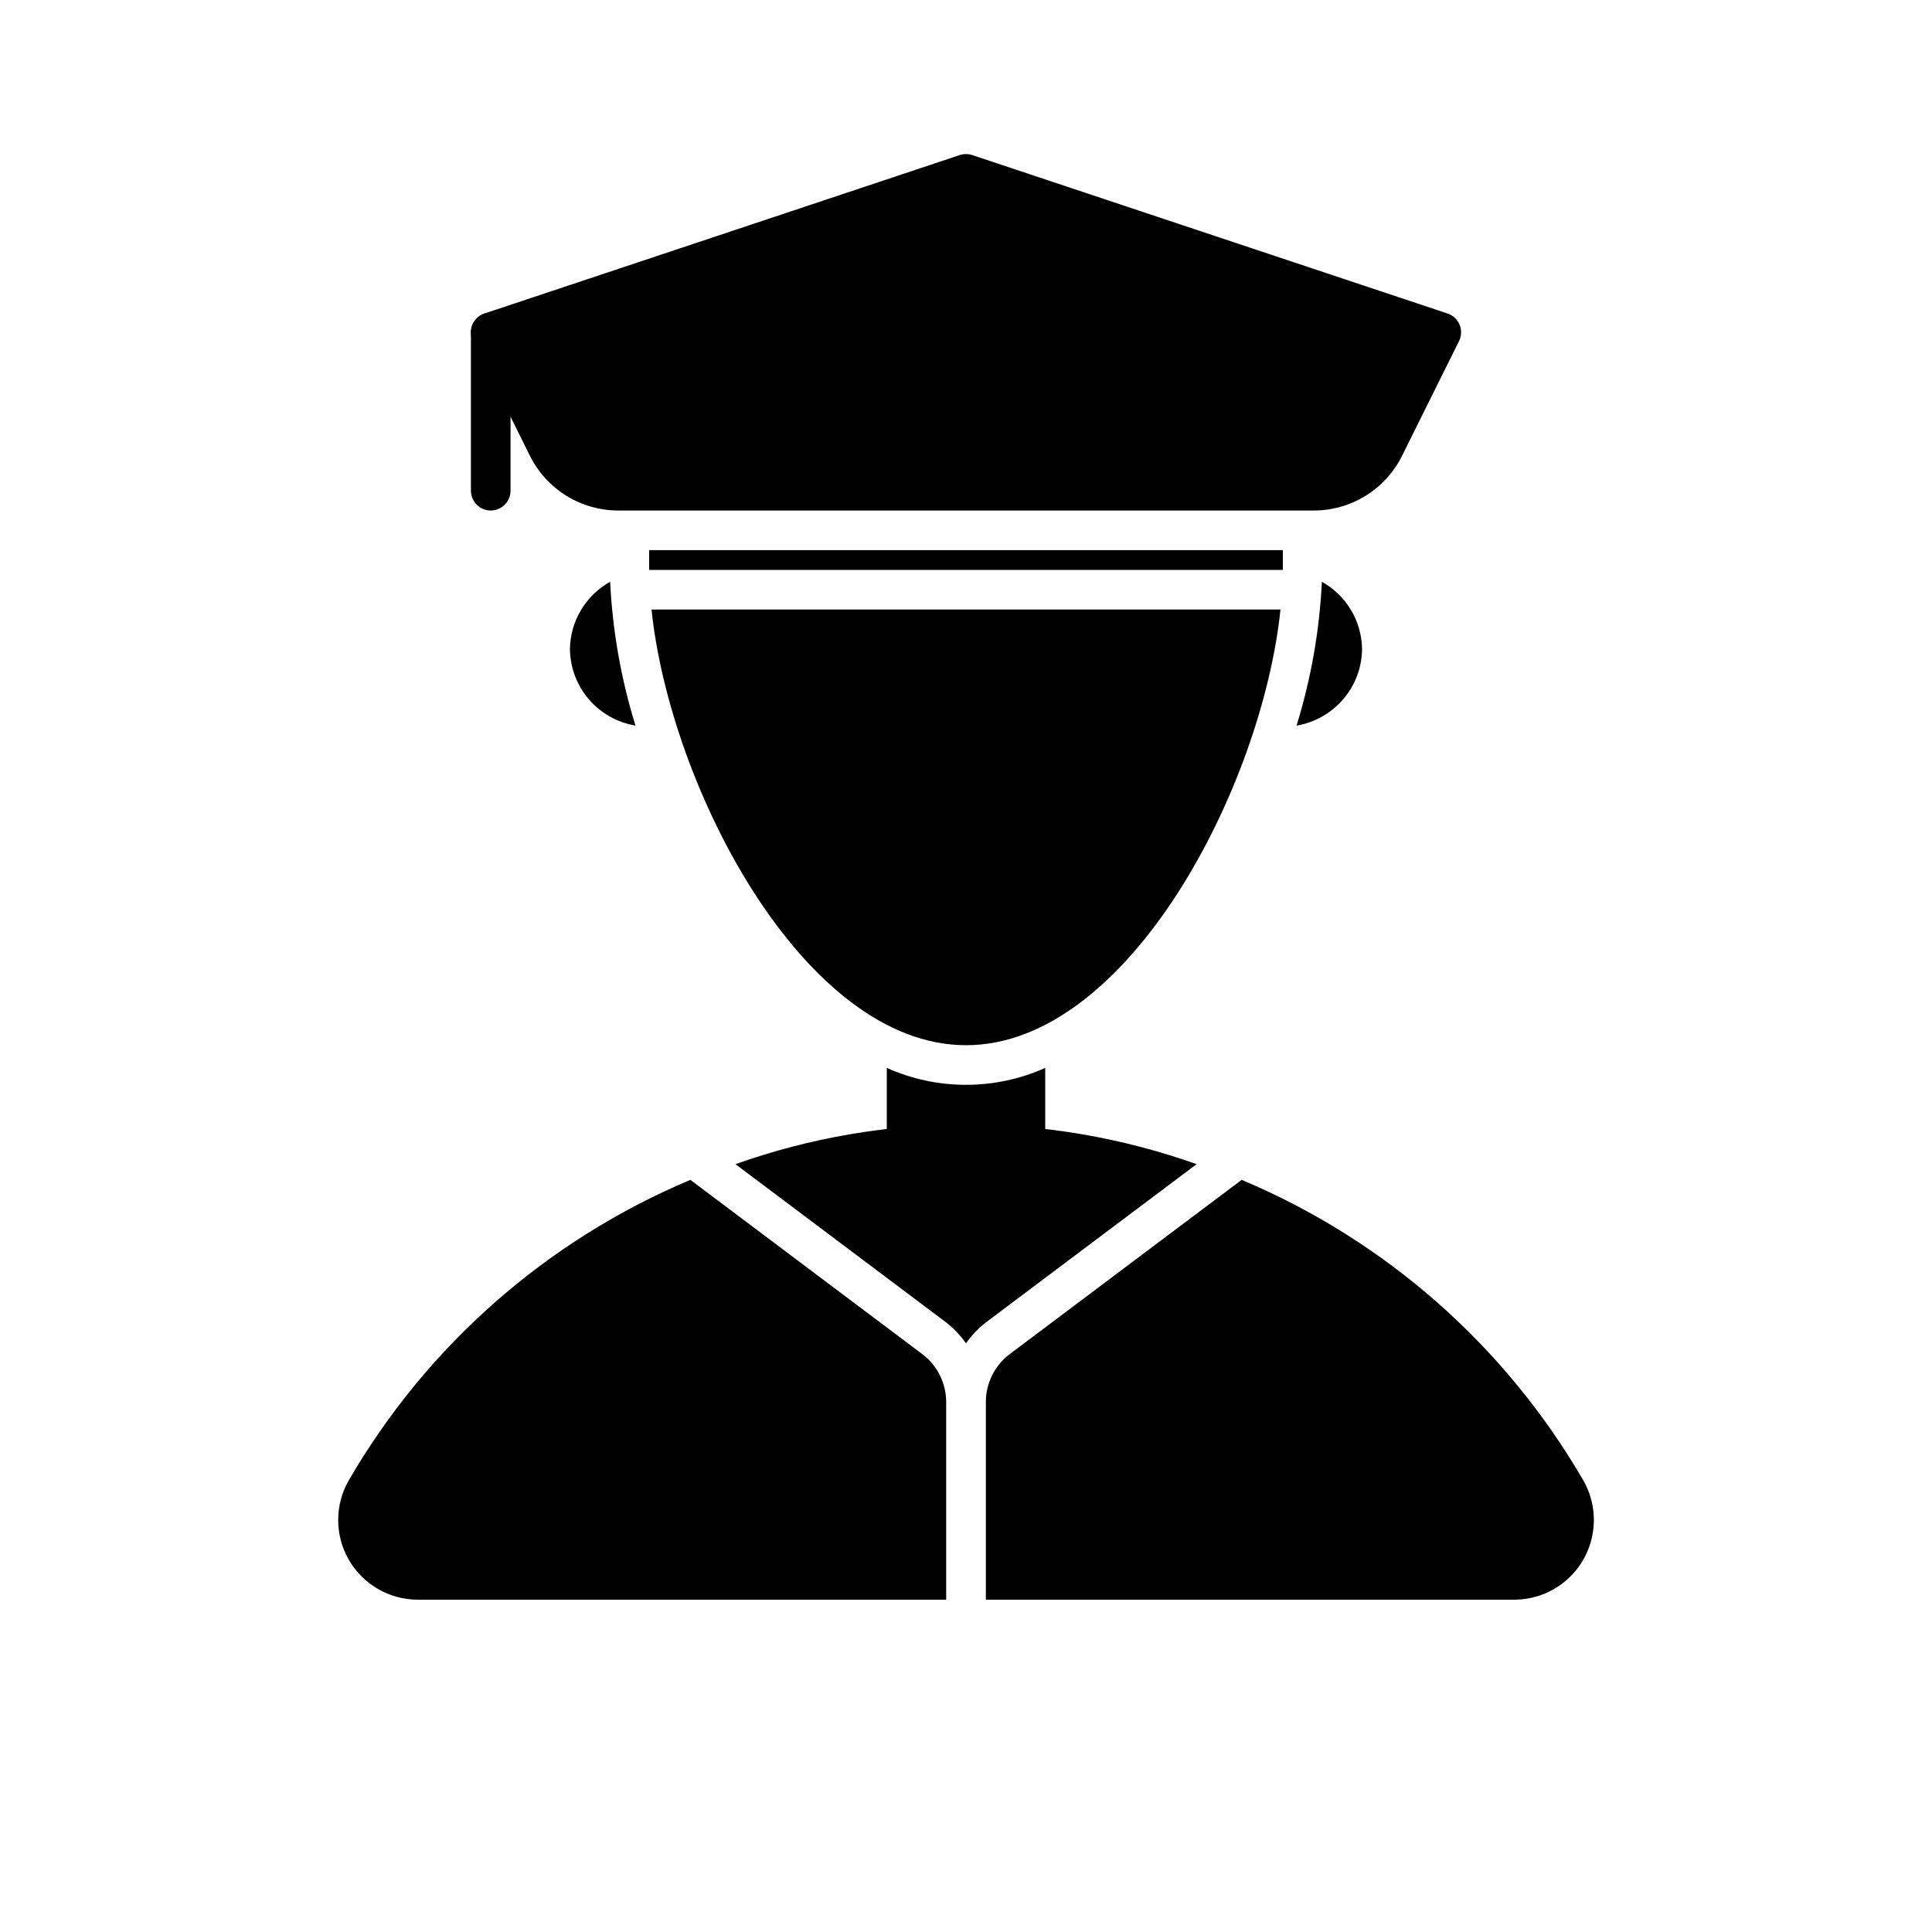 <?xml version="1.0" encoding="UTF-8"?>
<!-- Uploaded to: ICON Repo, www.svgrepo.com, Generator: ICON Repo Mixer Tools -->
<svg fill="#000000" width="800px" height="800px" version="1.1" viewBox="144 144 512 512" xmlns="http://www.w3.org/2000/svg">
 <g>
  <path d="m563.53 536.21c-20.711-35.641-52.473-63.562-90.477-79.535l-61.477 46.184c-3.949 2.988-6.281 7.641-6.316 12.594v52.48h140.07c4.965-0.012 9.766-1.773 13.559-4.977 3.797-3.199 6.34-7.637 7.188-12.527 0.848-4.891-0.055-9.926-2.547-14.219z"/>
  <path d="m400 499.99c1.469-2.074 3.227-3.93 5.227-5.504l55.883-41.973c-39.531-14.039-82.688-14.039-122.21 0l55.859 41.957v0.004c2.004 1.574 3.773 3.434 5.246 5.516z"/>
  <path d="m388.41 502.85-61.453-46.172c-38.004 15.973-69.766 43.895-90.477 79.539-3.789 6.519-3.812 14.57-0.059 21.113 3.754 6.543 10.711 10.586 18.254 10.605h140.07v-52.48c-0.031-4.957-2.375-9.621-6.336-12.605z"/>
  <path d="m274.05 279.29c-2.898 0-5.25-2.348-5.25-5.246v-41.984c0-2.898 2.352-5.25 5.25-5.25s5.246 2.352 5.246 5.25v41.984c0 1.391-0.551 2.727-1.535 3.711-0.984 0.984-2.32 1.535-3.711 1.535z"/>
  <path d="m527.61 227.08-125.95-41.984c-1.082-0.352-2.242-0.352-3.32 0l-125.95 41.984c-1.441 0.48-2.602 1.562-3.184 2.965-0.582 1.406-0.527 2.992 0.148 4.352l15.113 30.453c2.191 4.371 5.562 8.039 9.73 10.594 4.168 2.551 8.969 3.887 13.859 3.848h183.89c4.891 0.039 9.695-1.293 13.863-3.848 4.172-2.555 7.543-6.231 9.73-10.605l15.113-30.438c0.68-1.359 0.734-2.945 0.152-4.352-0.582-1.402-1.742-2.484-3.184-2.965z"/>
  <path d="m316.03 289.79h167.94v5.246h-167.94z"/>
  <path d="m504.96 316.03c-0.047-3.648-1.055-7.223-2.926-10.355-1.867-3.137-4.531-5.723-7.719-7.5-0.625 12.938-2.883 25.742-6.715 38.113 4.809-0.805 9.184-3.273 12.359-6.977s4.945-8.406 5-13.281z"/>
  <path d="m295.04 316.03c0.055 4.879 1.828 9.582 5.004 13.285s7.555 6.172 12.367 6.973c-3.836-12.371-6.09-25.176-6.719-38.113-3.188 1.777-5.852 4.363-7.723 7.496-1.871 3.137-2.883 6.707-2.93 10.359z"/>
  <path d="m400 420.99c43.035 0 78.473-68.523 83.34-115.46h-166.68c4.867 46.93 40.305 115.46 83.34 115.46z"/>
  <path d="m379.01 427.01v16.234h41.984v-16.234c-13.359 5.973-28.629 5.973-41.984 0z"/>
 </g>
</svg>